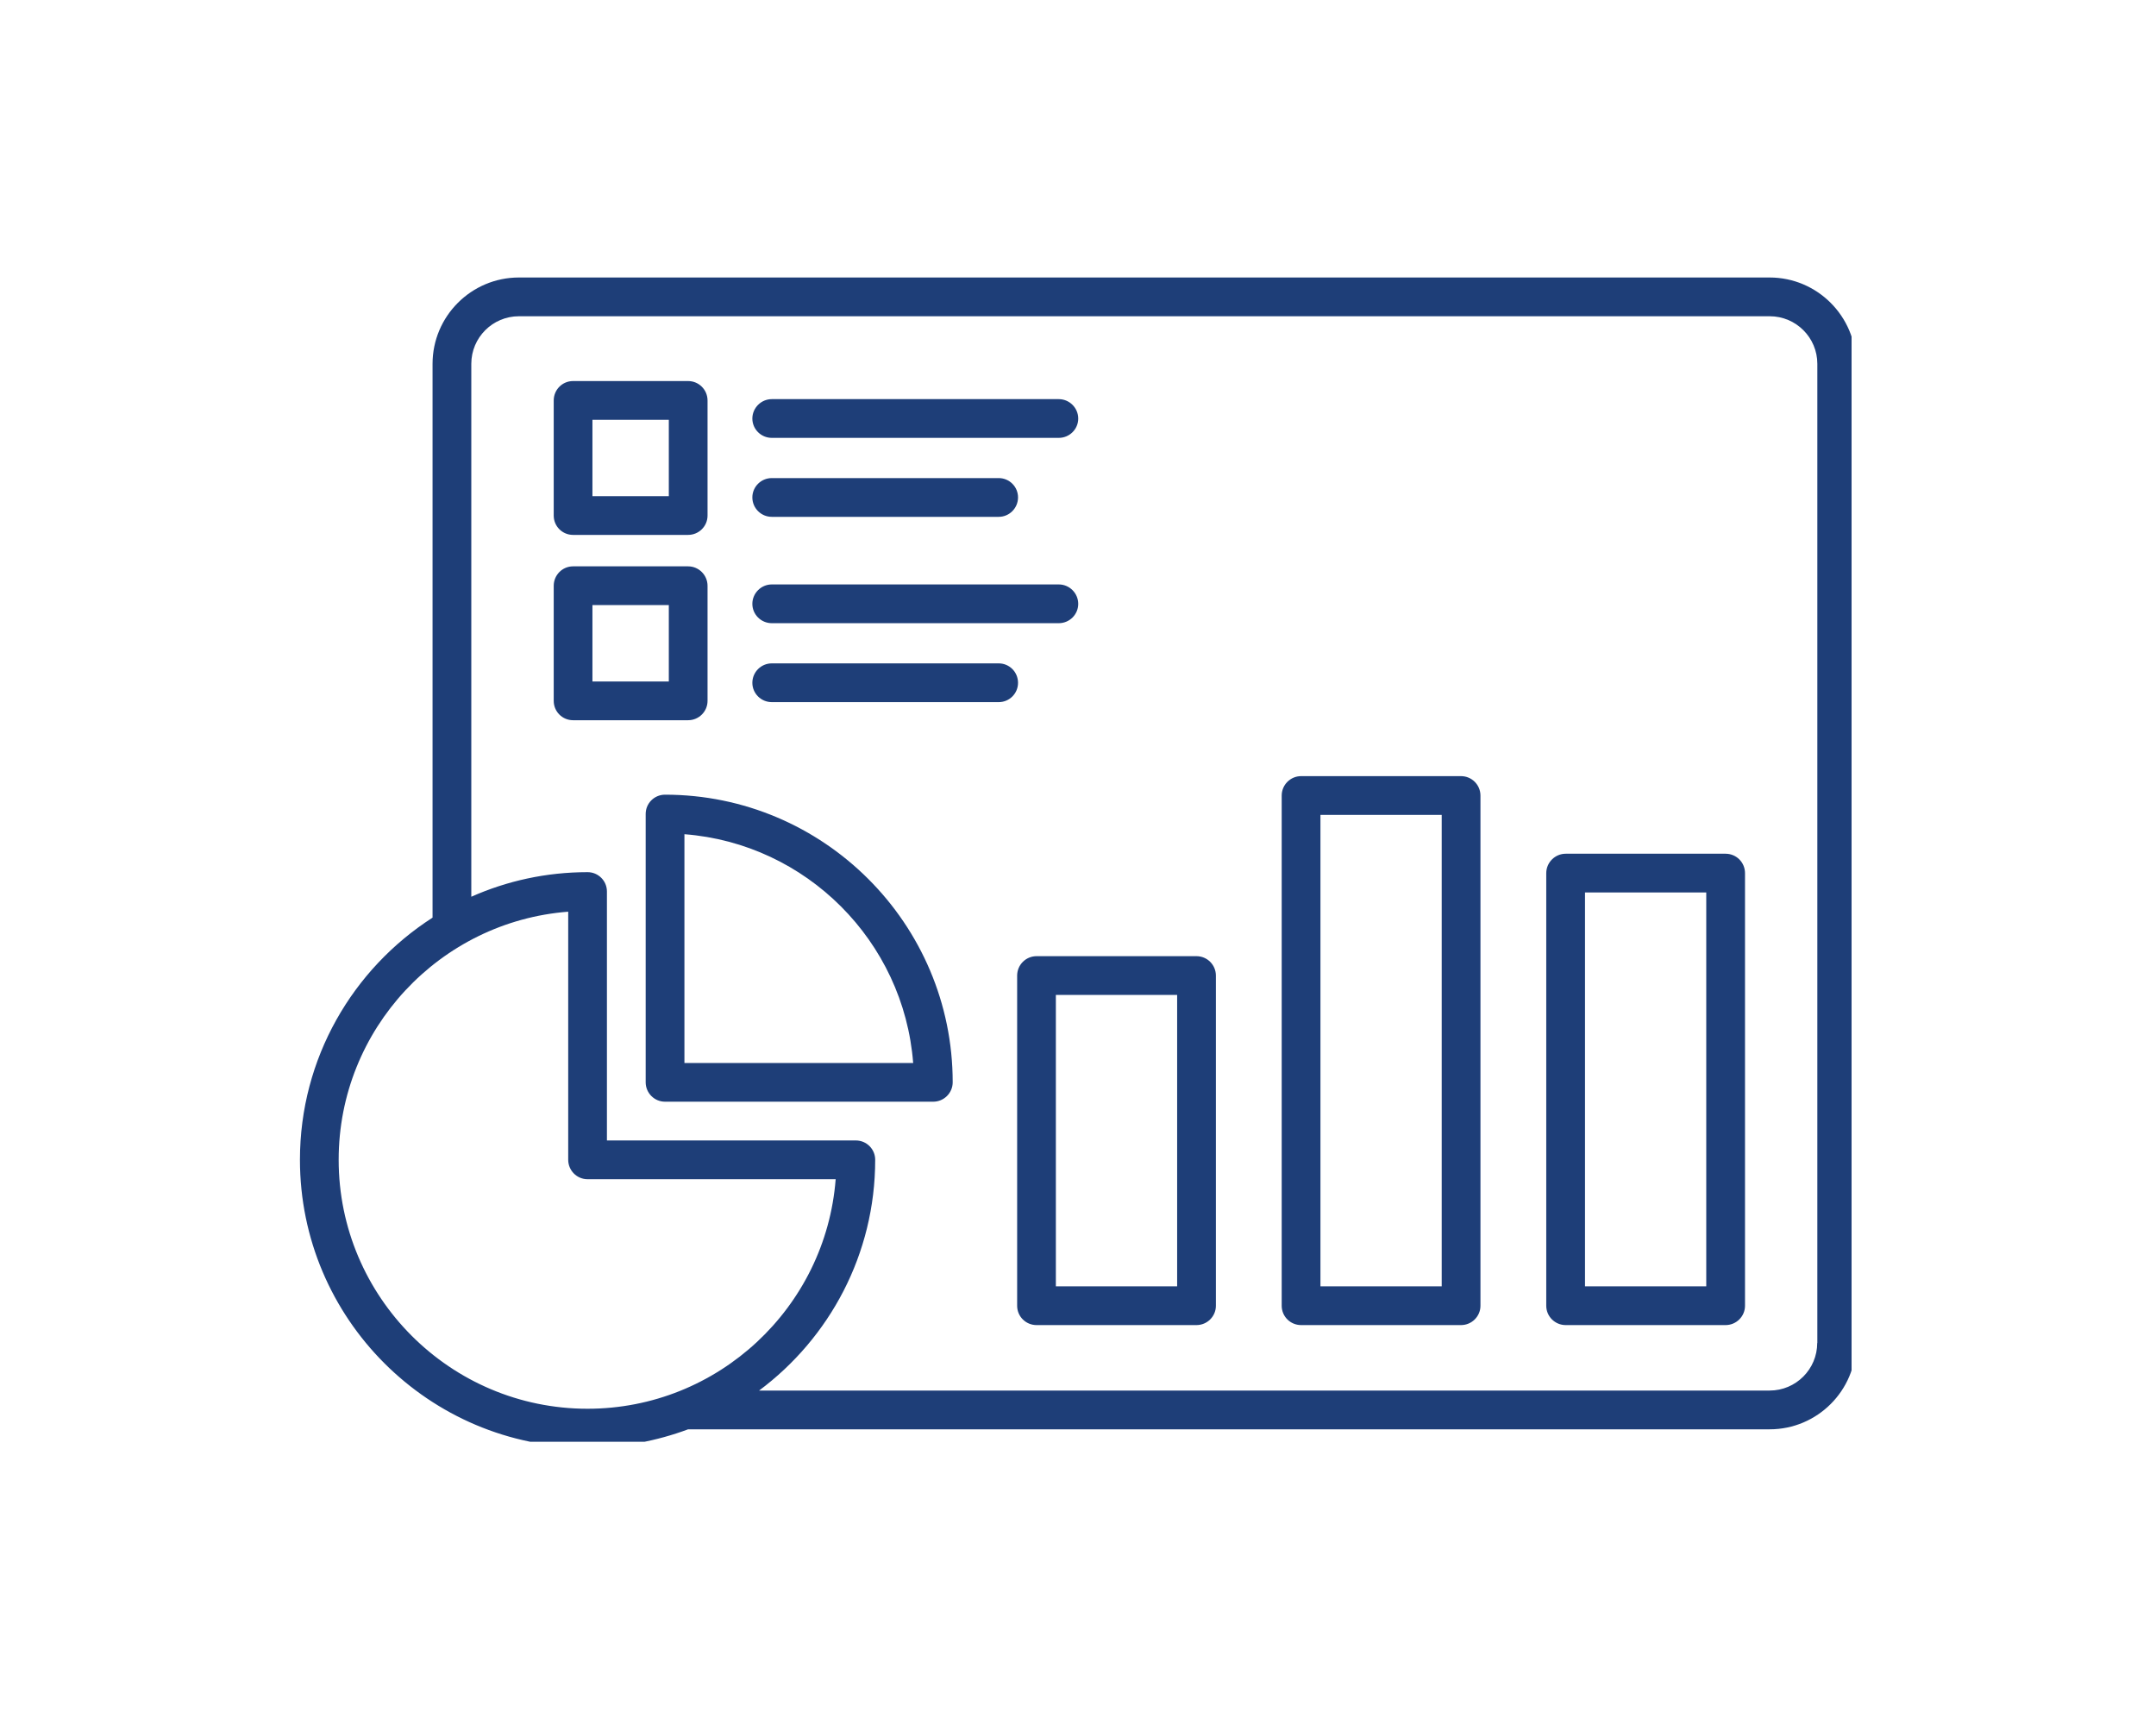 <svg xmlns="http://www.w3.org/2000/svg" xmlns:xlink="http://www.w3.org/1999/xlink" width="100" zoomAndPan="magnify" viewBox="0 0 75 60" height="80" preserveAspectRatio="xMidYMid meet" version="1.0"><defs><clipPath id="a10e634a31"><path d="M 10.41 9.648 L 64.41 9.648 L 64.41 50.148 L 10.41 50.148 Z M 10.41 9.648 " clip-rule="nonzero"/></clipPath></defs><rect x="-7.5" width="90" fill="#ffffff" y="-6" height="72" fill-opacity="1"/><rect x="-7.5" width="90" fill="#ffffff" y="-6" height="72" fill-opacity="1"/><g clip-path="url(#a10e634a31)"><path fill="#1e3e78" d="M 61.559 9.652 L 18.051 9.652 C 16.395 9.652 15.047 11 15.047 12.656 L 15.047 31.918 C 12.273 33.699 10.434 36.809 10.434 40.34 C 10.434 45.859 14.922 50.348 20.438 50.348 C 21.668 50.348 22.848 50.121 23.938 49.715 L 61.562 49.715 C 63.219 49.715 64.566 48.367 64.566 46.711 L 64.566 12.656 C 64.562 11 63.215 9.652 61.559 9.652 Z M 11.781 40.34 C 11.781 35.793 15.305 32.055 19.766 31.711 L 19.766 40.34 C 19.766 40.711 20.066 41.016 20.438 41.016 L 29.07 41.016 C 28.727 45.473 24.984 49 20.438 49 C 15.664 49 11.781 45.113 11.781 40.34 Z M 63.215 46.711 C 63.215 47.625 62.473 48.367 61.559 48.367 L 26.406 48.367 C 28.855 46.543 30.445 43.625 30.445 40.34 C 30.445 39.969 30.145 39.668 29.77 39.668 L 21.113 39.668 L 21.113 31.008 C 21.113 30.637 20.812 30.336 20.441 30.336 C 19 30.336 17.633 30.641 16.395 31.191 L 16.395 12.656 C 16.395 11.742 17.137 11 18.051 11 L 61.562 11 C 62.477 11 63.219 11.742 63.219 12.656 L 63.219 46.711 Z M 41.621 33.258 L 36.059 33.258 C 35.684 33.258 35.383 33.562 35.383 33.934 L 35.383 45.418 C 35.383 45.789 35.684 46.09 36.059 46.09 L 41.621 46.09 C 41.992 46.09 42.297 45.789 42.297 45.418 L 42.297 33.934 C 42.297 33.562 41.996 33.258 41.621 33.258 Z M 40.949 44.742 L 36.73 44.742 L 36.73 34.605 L 40.949 34.605 Z M 50.824 26.996 L 45.262 26.996 C 44.887 26.996 44.586 27.301 44.586 27.672 L 44.586 45.418 C 44.586 45.789 44.887 46.09 45.262 46.09 L 50.824 46.09 C 51.195 46.09 51.5 45.789 51.5 45.418 L 51.5 27.672 C 51.5 27.301 51.199 26.996 50.824 26.996 Z M 50.152 44.742 L 45.934 44.742 L 45.934 28.344 L 50.152 28.344 Z M 60.027 29.695 L 54.465 29.695 C 54.094 29.695 53.789 30 53.789 30.371 L 53.789 45.418 C 53.789 45.789 54.094 46.09 54.465 46.09 L 60.027 46.09 C 60.398 46.09 60.703 45.789 60.703 45.418 L 60.703 30.371 C 60.703 29.996 60.402 29.695 60.027 29.695 Z M 59.355 44.742 L 55.137 44.742 L 55.137 31.043 L 59.355 31.043 Z M 19.934 18.605 L 23.938 18.605 C 24.309 18.605 24.613 18.305 24.613 17.934 L 24.613 13.93 C 24.613 13.555 24.309 13.254 23.938 13.254 L 19.934 13.254 C 19.562 13.254 19.262 13.555 19.262 13.93 L 19.262 17.934 C 19.262 18.305 19.562 18.605 19.934 18.605 Z M 20.609 14.602 L 23.266 14.602 L 23.266 17.258 L 20.609 17.258 Z M 26.172 14.559 C 26.172 14.188 26.477 13.883 26.848 13.883 L 36.832 13.883 C 37.203 13.883 37.508 14.188 37.508 14.559 C 37.508 14.93 37.203 15.23 36.832 15.23 L 26.848 15.23 C 26.477 15.23 26.172 14.93 26.172 14.559 Z M 26.172 17.301 C 26.172 16.93 26.477 16.629 26.848 16.629 L 34.742 16.629 C 35.113 16.629 35.414 16.93 35.414 17.301 C 35.414 17.672 35.113 17.977 34.742 17.977 L 26.848 17.977 C 26.477 17.977 26.172 17.676 26.172 17.301 Z M 24.613 24.379 L 24.613 20.375 C 24.613 20.004 24.309 19.699 23.938 19.699 L 19.934 19.699 C 19.562 19.699 19.262 20.004 19.262 20.375 L 19.262 24.379 C 19.262 24.75 19.562 25.051 19.934 25.051 L 23.938 25.051 C 24.309 25.051 24.613 24.75 24.613 24.379 Z M 23.266 23.703 L 20.609 23.703 L 20.609 21.047 L 23.266 21.047 Z M 26.172 21.004 C 26.172 20.633 26.477 20.328 26.848 20.328 L 36.832 20.328 C 37.203 20.328 37.508 20.633 37.508 21.004 C 37.508 21.375 37.203 21.676 36.832 21.676 L 26.848 21.676 C 26.477 21.676 26.172 21.375 26.172 21.004 Z M 35.414 23.75 C 35.414 24.121 35.113 24.422 34.742 24.422 L 26.848 24.422 C 26.477 24.422 26.172 24.121 26.172 23.75 C 26.172 23.375 26.477 23.074 26.848 23.074 L 34.742 23.074 C 35.113 23.074 35.414 23.375 35.414 23.75 Z M 23.133 27.641 C 22.762 27.641 22.461 27.941 22.461 28.312 L 22.461 37.645 C 22.461 38.016 22.762 38.32 23.133 38.32 L 32.465 38.32 C 32.836 38.32 33.141 38.016 33.141 37.645 C 33.141 32.129 28.652 27.641 23.133 27.641 Z M 23.809 36.973 L 23.809 29.016 C 28.047 29.344 31.438 32.734 31.766 36.973 Z M 23.809 36.973 " fill-opacity="1" fill-rule="nonzero"/></g></svg>
